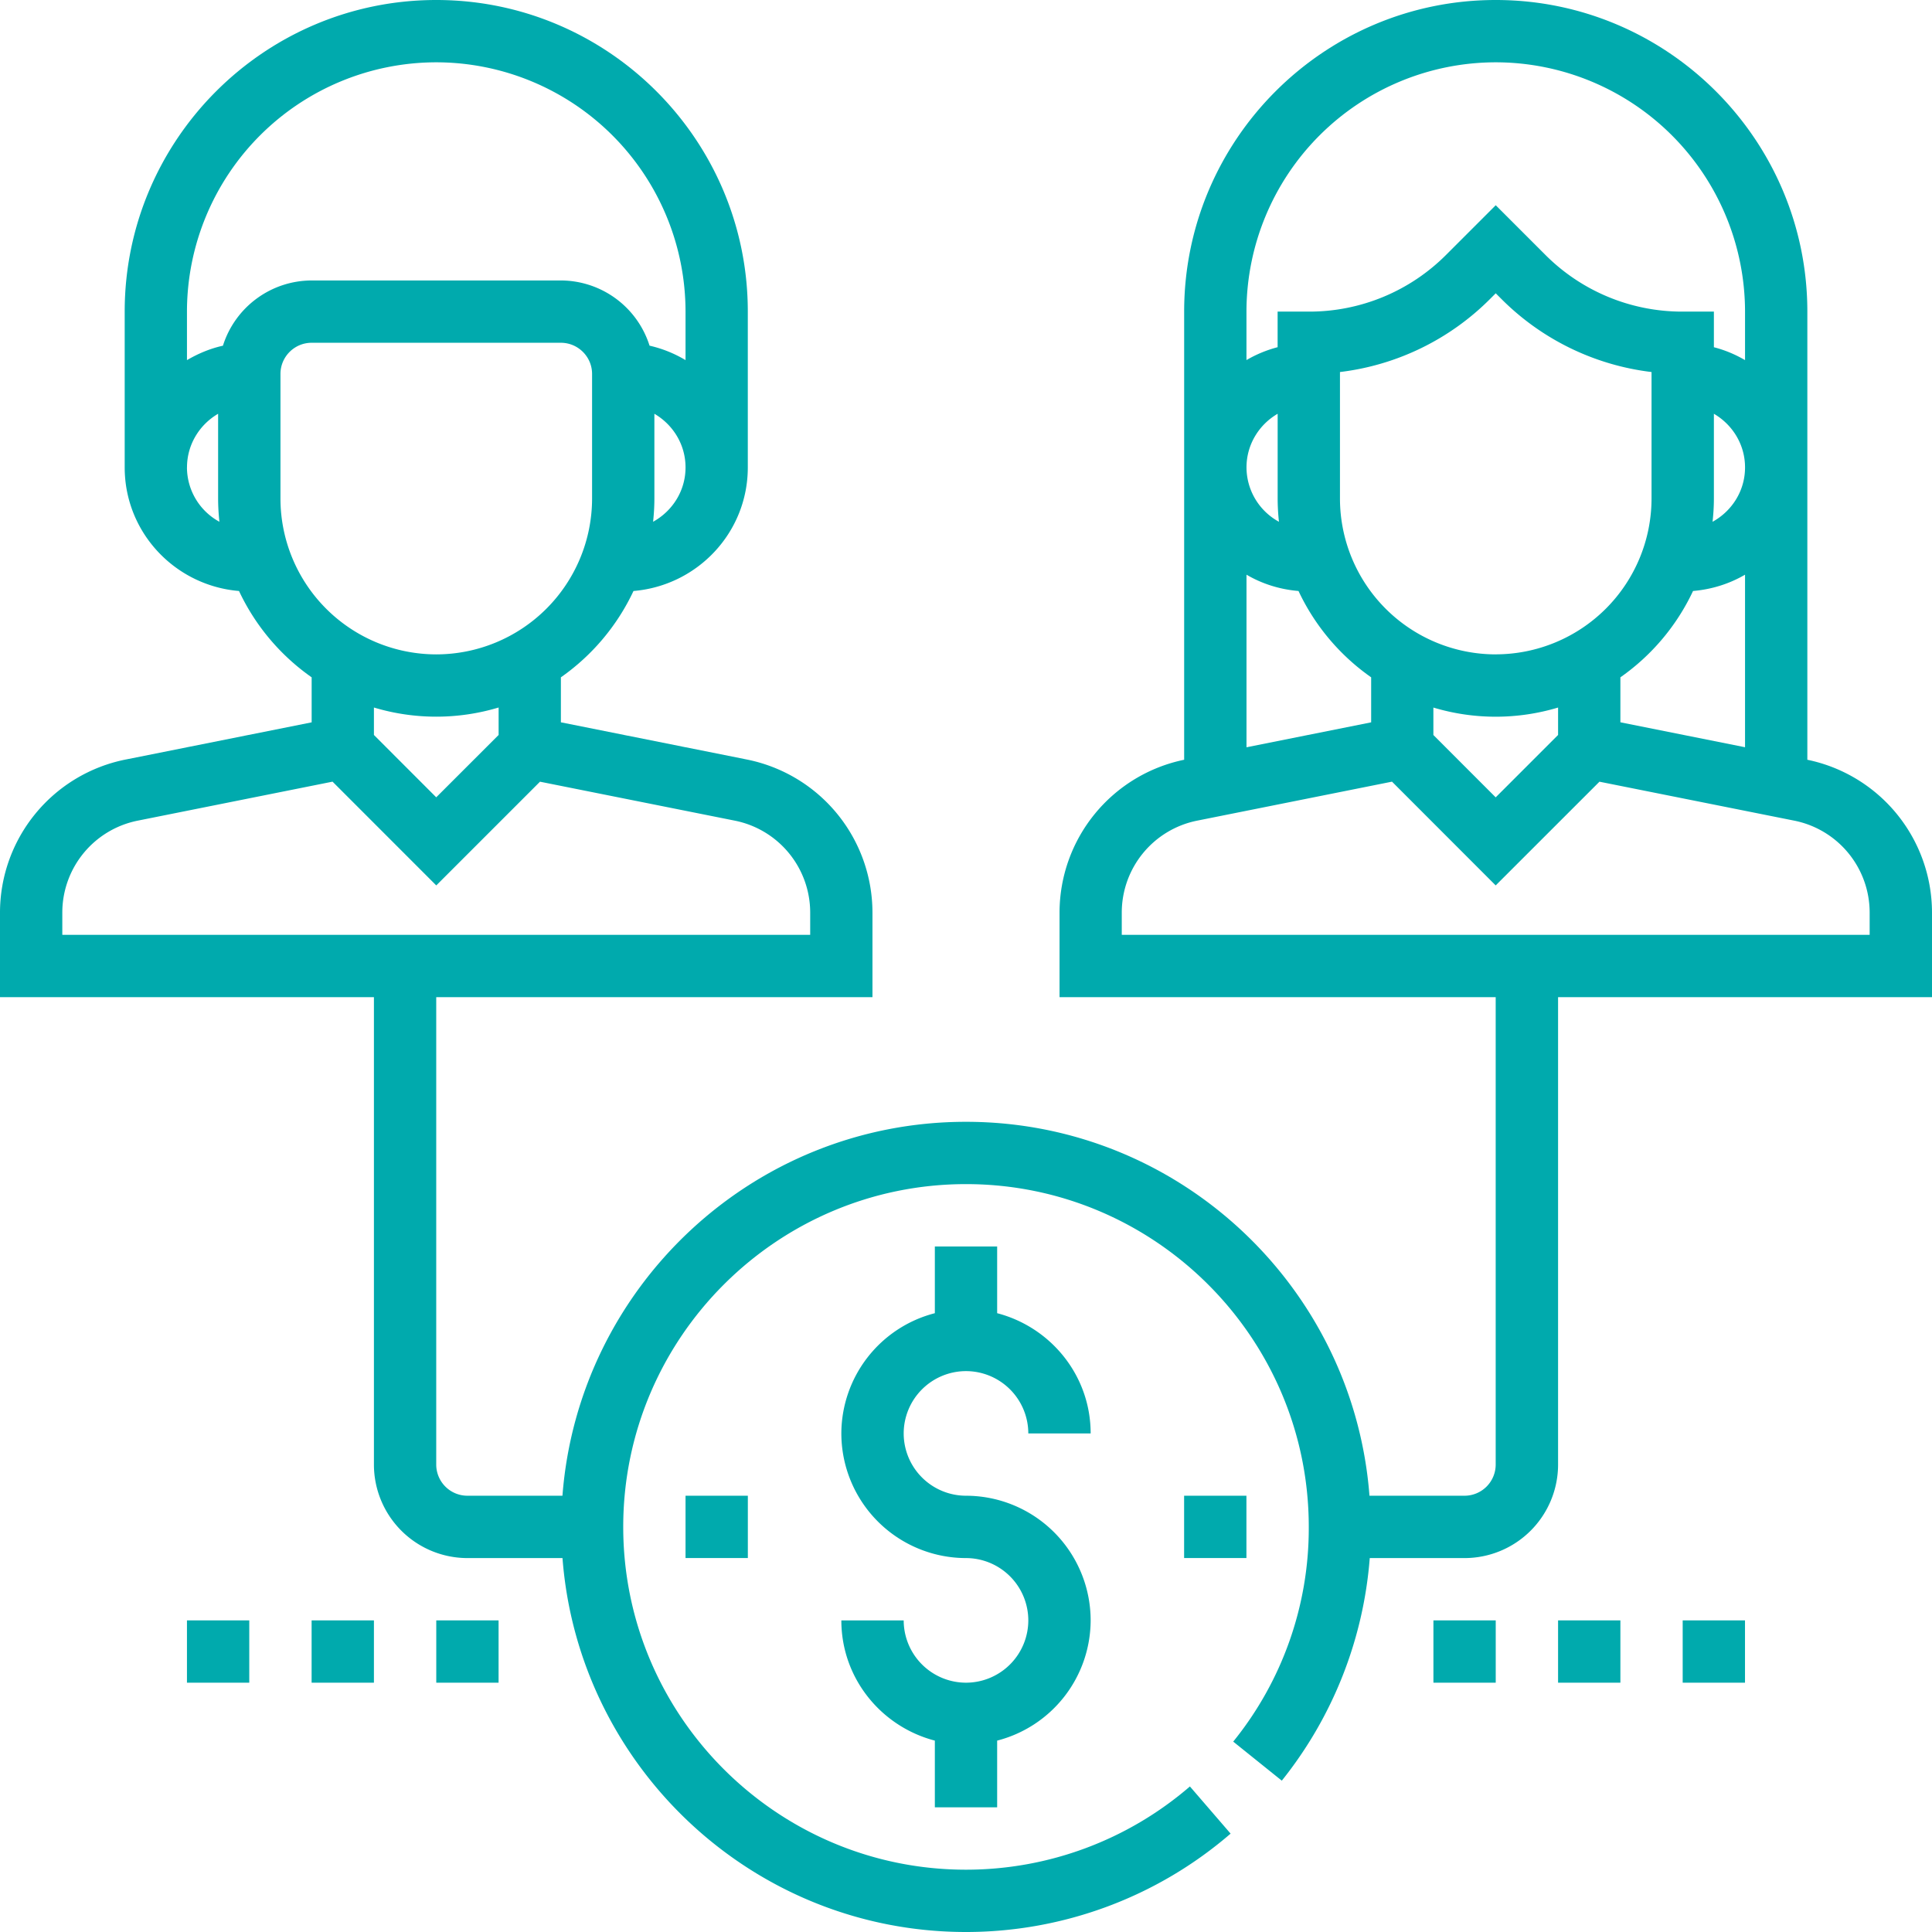 <svg xmlns="http://www.w3.org/2000/svg" width="48" height="48" viewBox="0 0 48 48">
    <g fill="#00AAAD" fill-rule="nonzero">
        <path d="M24 37.161a1.55 1.55 0 0 1-1.548-1.548A1.55 1.55 0 0 1 24 34.065a1.55 1.55 0 0 1 1.548 1.548h1.549c0-1.439-.991-2.64-2.323-2.987v-1.658h-1.548v1.658a3.094 3.094 0 0 0-2.323 2.987A3.1 3.1 0 0 0 24 38.71a1.55 1.55 0 0 1 1.548 1.548A1.55 1.55 0 0 1 24 41.806a1.55 1.55 0 0 1-1.548-1.548h-1.549c0 1.439.991 2.64 2.323 2.987v1.658h1.548v-1.658a3.094 3.094 0 0 0 2.323-2.987A3.1 3.1 0 0 0 24 37.161z"/>
        <path d="M44.903 18.876V7.742C44.903 3.473 41.43 0 37.161 0S29.42 3.473 29.42 7.742v11.134a3.881 3.881 0 0 0-3.096 3.792v2.106H37.16v11.613a.775.775 0 0 1-.774.774h-2.362c-.397-5.188-4.736-9.29-10.025-9.29-5.289 0-9.628 4.102-10.025 9.29h-2.362a.775.775 0 0 1-.774-.774V24.774h10.838v-2.106a3.881 3.881 0 0 0-3.111-3.796l-4.63-.926v-1.118a5.442 5.442 0 0 0 1.804-2.145c1.586-.132 2.84-1.45 2.84-3.07V7.742C18.58 3.473 15.109 0 10.84 0c-4.27 0-7.742 3.473-7.742 7.742v3.87c0 1.62 1.254 2.939 2.84 3.071a5.448 5.448 0 0 0 1.805 2.145v1.118l-4.63.926A3.881 3.881 0 0 0 0 22.668v2.106h9.29v11.613a2.325 2.325 0 0 0 2.323 2.323h2.362C14.372 43.898 18.711 48 24 48c2.414 0 4.749-.868 6.574-2.444l-1.011-1.172A8.512 8.512 0 0 1 24 46.452c-4.695 0-8.516-3.821-8.516-8.517 0-4.695 3.82-8.516 8.516-8.516 4.695 0 8.516 3.821 8.516 8.516a8.42 8.42 0 0 1-1.877 5.335l1.207.97a10.09 10.09 0 0 0 2.185-5.53h2.356a2.325 2.325 0 0 0 2.323-2.323V24.774H48v-2.106a3.881 3.881 0 0 0-3.097-3.792zm-28.677-5.913c.02-.19.032-.382.032-.576V10.28c.46.268.774.762.774 1.333 0 .584-.328 1.086-.806 1.35zm-11.58-1.35c0-.57.313-1.065.773-1.333v2.107c0 .194.012.386.032.576a1.543 1.543 0 0 1-.806-1.35zm.893-3.024c-.32.07-.618.197-.894.358V7.742a6.2 6.2 0 0 1 6.194-6.194 6.2 6.2 0 0 1 6.193 6.194v1.205a3.058 3.058 0 0 0-.894-.359 2.318 2.318 0 0 0-2.203-1.62H7.742a2.318 2.318 0 0 0-2.203 1.62zm1.429 3.798V9.29c0-.426.347-.774.774-.774h6.193c.427 0 .775.348.775.774v3.097a3.875 3.875 0 0 1-3.871 3.871 3.875 3.875 0 0 1-3.871-3.87zm5.42 5.191v.682l-1.55 1.549L9.29 18.26v-.682a5.385 5.385 0 0 0 3.097 0zm-10.84 5.648v-.558a2.33 2.33 0 0 1 1.868-2.278l4.846-.97 2.577 2.578 2.577-2.577 4.846.969a2.33 2.33 0 0 1 1.867 2.278v.558H1.549zm29.42-15.484a6.2 6.2 0 0 1 6.193-6.194 6.2 6.2 0 0 1 6.194 6.194v1.205c-.24-.14-.499-.25-.774-.32v-.885h-.775a4.801 4.801 0 0 1-3.417-1.415l-1.228-1.228-1.228 1.228a4.801 4.801 0 0 1-3.417 1.415h-.774v.884a3.07 3.07 0 0 0-.774.32V7.743zm6.193 8.516a3.875 3.875 0 0 1-3.87-3.87V9.243a6.333 6.333 0 0 0 3.737-1.823l.133-.133.133.133a6.333 6.333 0 0 0 3.738 1.823v3.143a3.875 3.875 0 0 1-3.87 3.871zm1.549 1.32v.682L37.16 19.81l-1.548-1.549v-.682a5.385 5.385 0 0 0 3.097 0zm1.548-.75a5.442 5.442 0 0 0 1.805-2.145c.469-.04.906-.18 1.292-.405v4.287l-3.097-.62v-1.117zm2.29-3.865c.021-.19.033-.382.033-.576V10.28c.46.268.774.762.774 1.333 0 .584-.328 1.086-.806 1.35zM31.743 10.28v2.107c0 .194.012.386.032.576a1.543 1.543 0 0 1-.806-1.35c0-.57.313-1.065.774-1.333zm-.774 3.998c.386.226.823.366 1.292.405a5.448 5.448 0 0 0 1.805 2.145v1.118l-3.097.62v-4.288zm15.484 8.948H27.87v-.558a2.33 2.33 0 0 1 1.867-2.278l4.847-.97 2.576 2.578 2.578-2.577 4.846.969a2.33 2.33 0 0 1 1.867 2.278v.558z"/>
        <path d="M29.419 37.161h1.548v1.548h-1.548zM17.032 37.161h1.548v1.548h-1.548zM35.613 40.258h1.548v1.548h-1.548zM38.71 40.258h1.548v1.548H38.71zM41.806 40.258h1.548v1.548h-1.548zM4.645 40.258h1.548v1.548H4.645zM7.742 40.258H9.29v1.548H7.742zM10.839 40.258h1.548v1.548h-1.548z"/>
    </g>
</svg>
